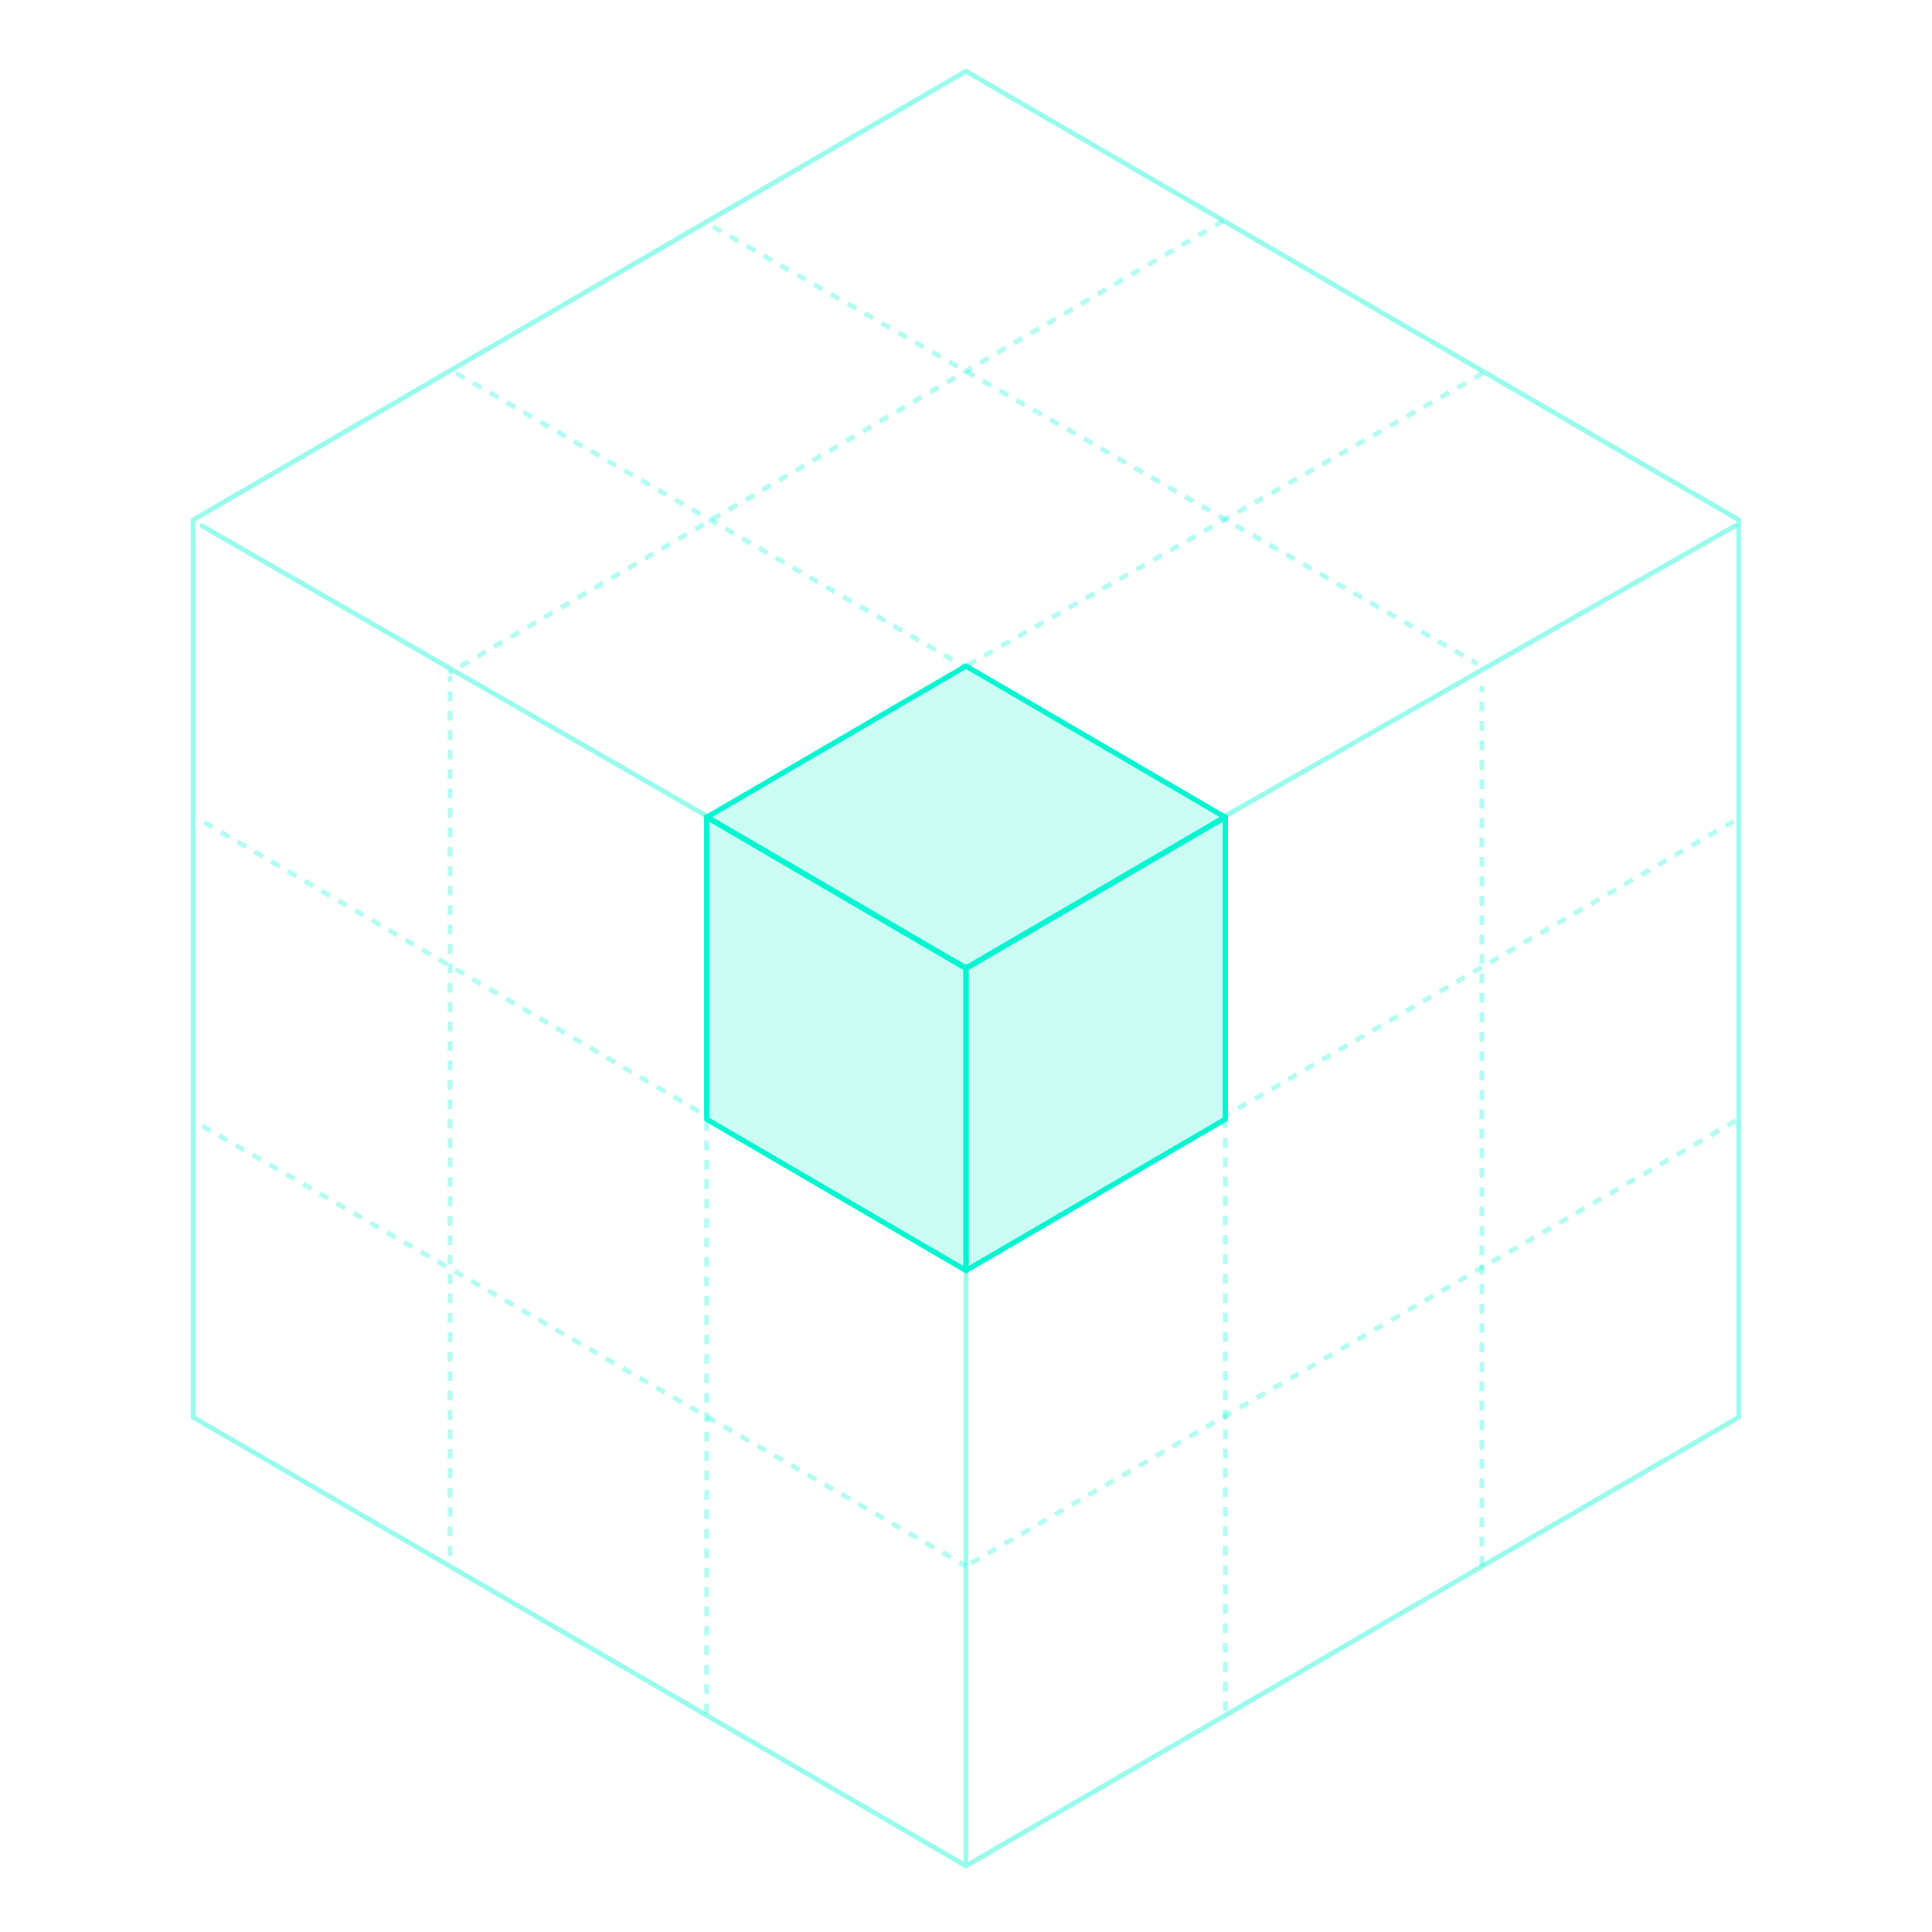 <?xml version="1.0" encoding="UTF-8"?>
<svg xmlns="http://www.w3.org/2000/svg" width="380" height="380" viewBox="0 0 380 380" fill="none">
  <path opacity="0.4" d="M190 14L342 102.25V278.75L190 367L38 278.75V102.25L190 14Z" stroke="#00F5D0" stroke-width="0.957" stroke-linecap="round"></path>
  <path opacity="0.4" d="M341.25 103.433L241 160.5" stroke="#00F5D0" stroke-width="0.957" stroke-linecap="round"></path>
  <path opacity="0.4" d="M39.75 103.434L139 160.5" stroke="#00F5D0" stroke-width="0.957" stroke-linecap="round"></path>
  <path opacity="0.4" d="M190 366V190" stroke="#00F5D0" stroke-width="0.957" stroke-linecap="round"></path>
  <line opacity="0.3" x1="140.237" y1="44.585" x2="290.658" y2="130.585" stroke="#00F5D0" stroke-width="0.957" stroke-dasharray="1.91 1.91"></line>
  <path opacity="0.3" d="M89.75 73.433L189.5 131" stroke="#00F5D0" stroke-width="0.957" stroke-dasharray="1.91 1.91"></path>
  <path opacity="0.3" d="M241 336.5V220" stroke="#00F5D0" stroke-width="0.957" stroke-dasharray="1.91 1.91"></path>
  <path opacity="0.3" d="M139 337V220" stroke="#00F5D0" stroke-width="0.957" stroke-dasharray="1.91 1.91"></path>
  <line opacity="0.3" y1="-0.478" x2="173" y2="-0.478" transform="matrix(0 -1 -1 0 291 308)" stroke="#00F5D0" stroke-width="0.957" stroke-dasharray="1.91 1.91"></line>
  <line opacity="0.3" x1="88.522" y1="306" x2="88.522" y2="133" stroke="#00F5D0" stroke-width="0.957" stroke-dasharray="1.91 1.91"></line>
  <line opacity="0.3" x1="240.661" y1="43.413" x2="88.241" y2="132.413" stroke="#00F5D0" stroke-width="0.957" stroke-dasharray="1.91 1.91"></line>
  <path opacity="0.3" d="M291.67 73.433L190 131" stroke="#00F5D0" stroke-width="0.957" stroke-dasharray="1.91 1.91"></path>
  <path opacity="0.3" d="M340.999 161.5C282.128 195.645 299.872 185.355 241.001 219.5" stroke="#00F5D0" stroke-width="0.957" stroke-dasharray="1.91 1.91"></path>
  <path opacity="0.3" d="M341.428 220.433L190 308" stroke="#00F5D0" stroke-width="0.957" stroke-dasharray="1.91 1.91"></path>
  <path opacity="0.3" d="M40.164 161.716L139 219.5" stroke="#00F5D0" stroke-width="0.957" stroke-dasharray="1.91 1.91"></path>
  <path opacity="0.3" d="M39.75 221.433L190 308" stroke="#00F5D0" stroke-width="0.957" stroke-dasharray="1.91 1.91"></path>
  <g opacity="0.5" filter="url(#filter0_f_5675_50744)">
    <path d="M190 190.39V249.89L139 220.14V160.64L190 190.39Z" stroke="#00F5D0" stroke-linejoin="round"></path>
  </g>
  <g opacity="0.5" filter="url(#filter1_f_5675_50744)">
    <path d="M241.002 160.641V220.141L190.002 249.891V190.391L241.002 160.641Z" stroke="#00F5D0" stroke-linejoin="round"></path>
  </g>
  <g opacity="0.5" filter="url(#filter2_f_5675_50744)">
    <path d="M190 131L241 160.75L190 190.5L139 160.75L190 131Z" stroke="#00F5D0" stroke-linejoin="round"></path>
  </g>
  <path d="M190 190.391V249.891L139 220.141V160.641L190 190.391Z" fill="#00F5D0" fill-opacity="0.2" stroke="#00F5D0" stroke-linejoin="round"></path>
  <path d="M241.002 160.641V220.141L190.002 249.891V190.391L241.002 160.641Z" fill="#00F5D0" fill-opacity="0.2" stroke="#00F5D0" stroke-linejoin="round"></path>
  <path d="M190 131L241 160.75L190 190.5L139 160.75L190 131Z" fill="#00F5D0" fill-opacity="0.2" stroke="#00F5D0" stroke-linejoin="round"></path>
  <defs>
    <filter id="filter0_f_5675_50744" x="130.5" y="152.14" width="68" height="106.25" color-interpolation-filters="sRGB">
      <feFlood flood-opacity="0" result="BackgroundImageFix"></feFlood>
      <feBlend mode="normal" in="SourceGraphic" in2="BackgroundImageFix" result="shape"></feBlend>
      <feGaussianBlur stdDeviation="4" result="effect1_foregroundBlur_5675_50744"></feGaussianBlur>
    </filter>
    <filter id="filter1_f_5675_50744" x="181.502" y="152.141" width="68" height="106.25" color-interpolation-filters="sRGB">
      <feFlood flood-opacity="0" result="BackgroundImageFix"></feFlood>
      <feBlend mode="normal" in="SourceGraphic" in2="BackgroundImageFix" result="shape"></feBlend>
      <feGaussianBlur stdDeviation="4" result="effect1_foregroundBlur_5675_50744"></feGaussianBlur>
    </filter>
    <filter id="filter2_f_5675_50744" x="130.5" y="122.5" width="119" height="76.5" color-interpolation-filters="sRGB">
      <feFlood flood-opacity="0" result="BackgroundImageFix"></feFlood>
      <feBlend mode="normal" in="SourceGraphic" in2="BackgroundImageFix" result="shape"></feBlend>
      <feGaussianBlur stdDeviation="4" result="effect1_foregroundBlur_5675_50744"></feGaussianBlur>
    </filter>
  </defs>
</svg>
